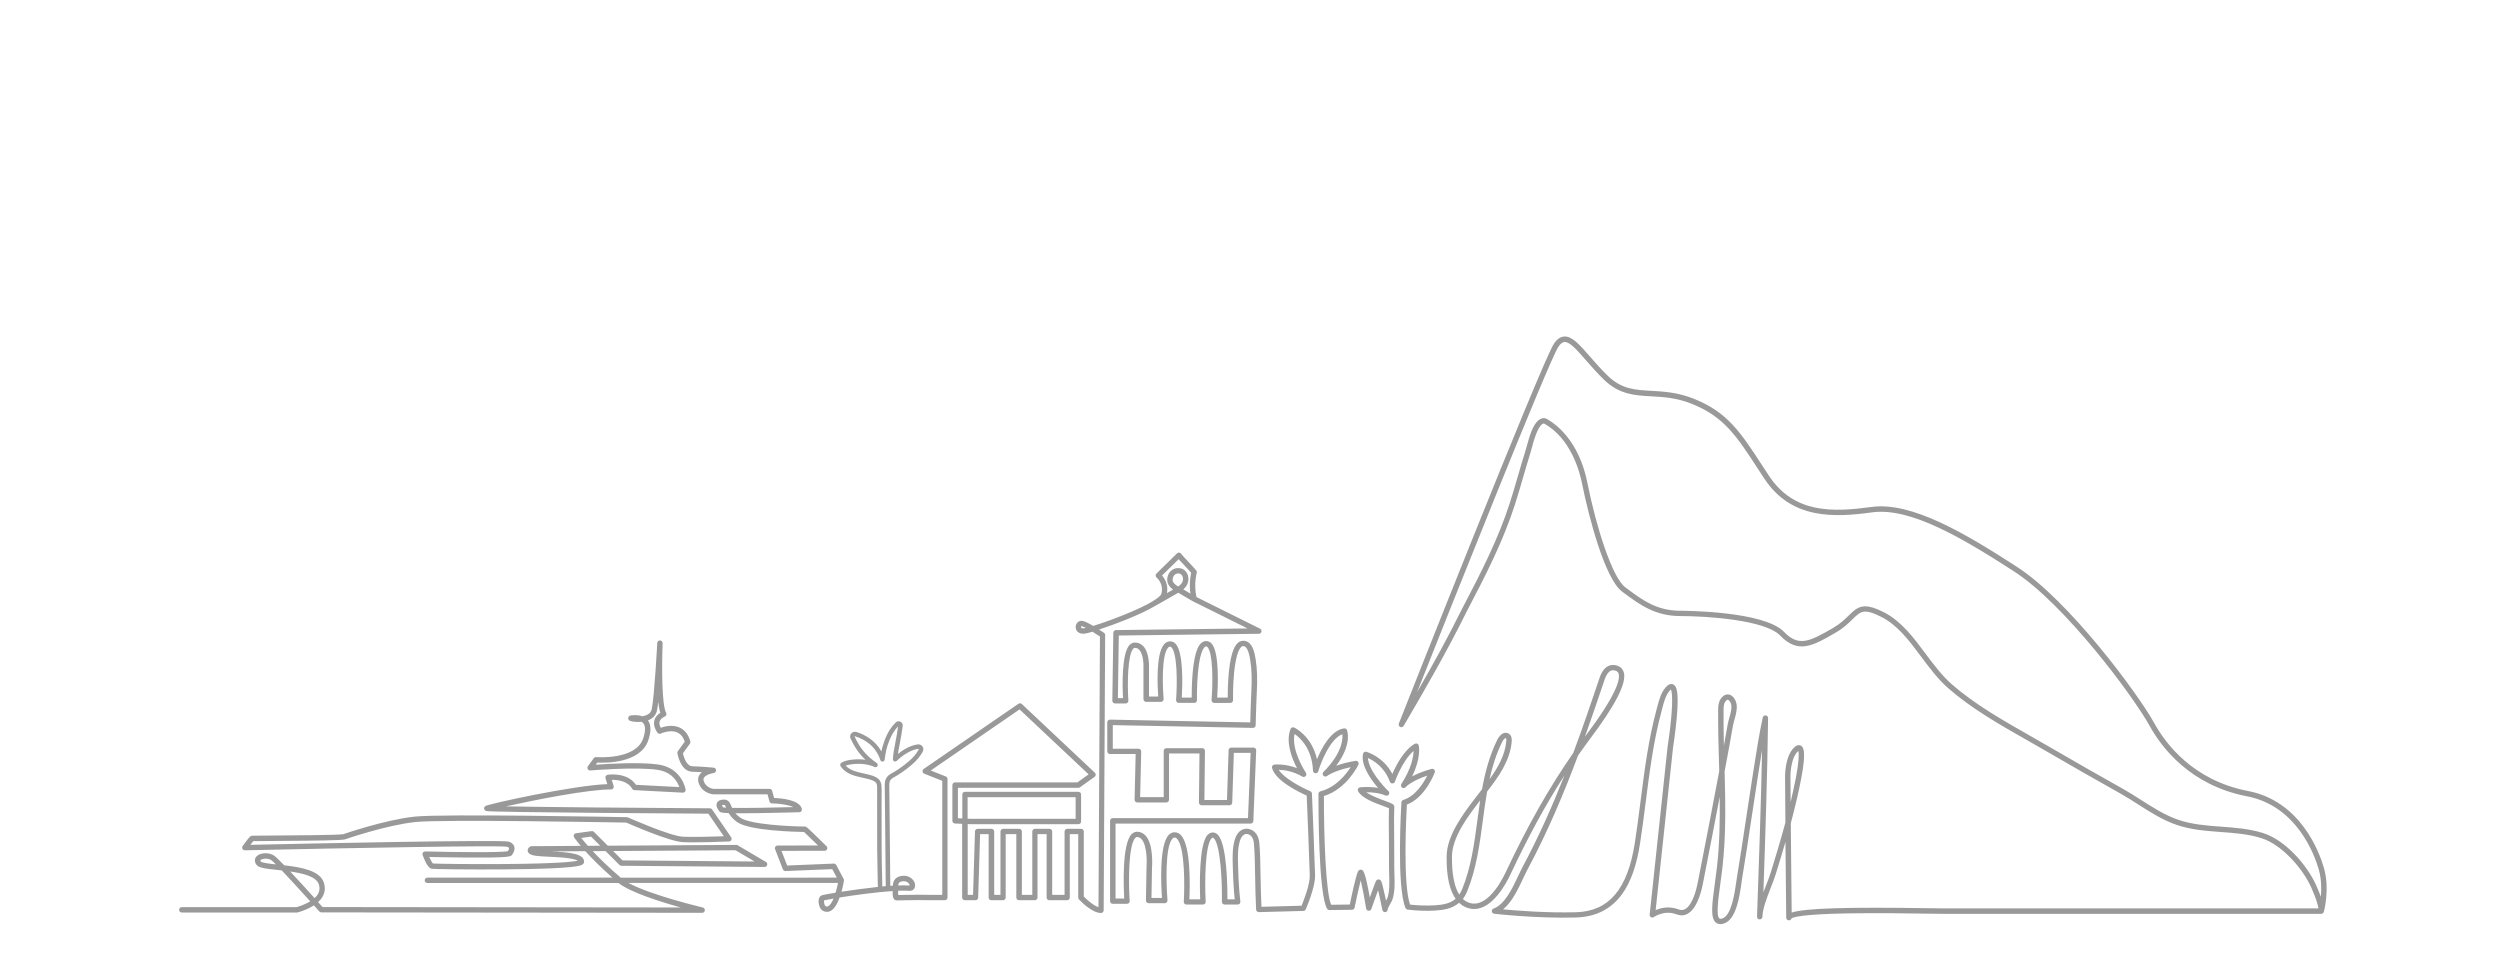 <?xml version="1.0" encoding="utf-8"?>
<!-- Generator: Adobe Illustrator 25.2.3, SVG Export Plug-In . SVG Version: 6.00 Build 0)  -->
<svg version="1.1" id="Layer_1" xmlns="http://www.w3.org/2000/svg" xmlns:xlink="http://www.w3.org/1999/xlink" x="0px" y="0px"
	 viewBox="0 0 1024 400" style="enable-background:new 0 0 1024 400;" xml:space="preserve">
<style type="text/css">
	.st0{opacity:0.4;}
	.st1{clip-path:url(#SVGID_2_);}
	.st2{clip-path:url(#SVGID_4_);}
</style>
<g class="st0">
	<g>
		<defs>
			<rect id="SVGID_1_" x="73.36" y="137.86" width="879.63" height="240.66"/>
		</defs>
		<clipPath id="SVGID_2_">
			<use xlink:href="#SVGID_1_"  style="overflow:visible;"/>
		</clipPath>
		<g class="st1">
			<defs>
				<rect id="SVGID_3_" x="73.36" y="137.86" width="879.63" height="240.66"/>
			</defs>
			<clipPath id="SVGID_4_">
				<use xlink:href="#SVGID_3_"  style="overflow:visible;"/>
			</clipPath>
			<path class="st2" d="M951.87,355.49c-1.82-6.34-9.46-27.33-31.08-31.5c-22.43-4.32-33.67-19.23-38.37-27.74
				c-6.91-12.5-35.17-50.42-56.22-64.03c-21.13-13.67-43.15-26.82-59.65-24.57c-15.59,2.13-31.68,2.89-42.05-12.87
				c-0.94-1.43-1.84-2.8-2.7-4.13c-8.92-13.69-14.3-21.95-28.27-27.42c-6.51-2.55-12.14-2.86-17.1-3.14
				c-6.81-0.38-12.18-0.68-17.81-6.1c-2.79-2.68-5.21-5.46-7.35-7.92c-4.27-4.9-7.36-8.44-10.59-8.23c-1.57,0.1-2.95,1.08-4.21,2.98
				c-4.99,7.53-61.12,149.5-63.5,155.54c-0.21,0.54,0.02,1.14,0.54,1.4c0.52,0.25,1.14,0.06,1.43-0.43
				c9.02-15.4,17.76-30.54,25.65-46.51c8.37-15.95,15.15-29.33,19.93-44.15c1.19-3.7,2.29-7.48,3.35-11.15
				c0.96-3.3,1.95-6.72,3-10.05c0.16-0.5,0.34-1.17,0.55-1.95c0.74-2.77,2.48-9.27,4.68-9.99c0.08-0.03,0.27-0.09,0.32-0.08
				c10.86,6.03,14.54,19.33,15.62,24.76c2.58,12.99,9.31,38.93,16.39,44.12c0.42,0.31,0.85,0.62,1.27,0.94
				c5.75,4.25,12.26,9.07,22.43,9.07c11.54,0,34.97,1.67,41.01,7.97c7.4,7.73,13.51,4.18,22.75-1.18c3.27-1.9,5.31-3.91,6.95-5.52
				c3.27-3.21,4.62-4.55,11.81-0.89c6.65,3.38,11.32,9.65,16.27,16.28c3.39,4.54,6.89,9.24,11.09,12.91
				c9.49,8.31,20.93,14.82,31.99,21.11c2.33,1.32,4.73,2.69,7.05,4.04c11.37,6.61,21.62,12.46,31.32,17.89
				c2.47,1.38,4.97,2.98,7.38,4.52c4.96,3.17,10.08,6.44,15.68,8.37c5.96,2.05,12.18,2.51,18.19,2.95
				c5.56,0.41,11.31,0.83,16.69,2.53c8.27,2.62,16.84,12.3,20.35,20.14c2.14,4.78,2.79,7.38,2.98,8.62H796.13
				c-1.03,0-2.99-0.03-5.71-0.07c-33.94-0.53-51.1-0.02-56.55,1.77c-0.06-6.2-0.23-22.93-0.36-36.6c1.78-6.64,3.18-12.62,4.26-18.25
				c2.38-12.32,0.56-13.19-0.22-13.56c-1.46-0.7-2.86,0.95-3.32,1.5c-2.26,2.67-3.07,7.73-3.07,11.26c0,2.53,0.06,10,0.14,18.78
				c-0.1,0.38-0.21,0.76-0.31,1.15c-1.84,6.76-3.91,13.57-5.7,19.35c-0.51,1.66-1.24,3.52-2.01,5.5c-0.33,0.86-0.67,1.72-1,2.59
				c0.82-23.48,1.62-47.6,1.93-71.37c0.01-0.57-0.41-1.05-0.98-1.11c-0.56-0.06-1.08,0.31-1.2,0.86
				c-1.46,6.68-2.53,13.52-3.56,20.13c-0.24,1.51-0.47,3.02-0.71,4.54c-0.88,5.55-1.73,11.2-2.55,16.66
				c-1.17,7.79-2.37,15.85-3.7,23.75c-0.1,0.6-0.2,1.33-0.32,2.18c-0.63,4.46-1.93,13.73-5.62,15.02c-0.43,0.15-1.01,0.28-1.31,0.04
				c-1.39-1.13-0.46-7.96,0.36-13.98c0.29-2.14,0.59-4.34,0.86-6.65c1.52-13.04,1.28-26.49,0.92-39.59
				c1.25-6.64,2.37-12.66,3.42-18.76c0.14-0.78,0.38-1.65,0.64-2.57c0.56-1.98,1.19-4.23,0.83-6.26c-0.28-1.63-1.37-3.55-3.09-3.91
				c-0.73-0.15-2.14-0.12-3.44,1.84c-0.97,1.46-0.99,3.26-1,4.57c-0.07,7.25,0.14,14.69,0.35,21.88c0.03,1.01,0.06,2.02,0.09,3.03
				c-0.03,0.13-0.05,0.26-0.07,0.4c-2.64,14.06-5.51,28.94-8.77,45.5c-0.41,2.06-1.97,8.92-5.12,10.66c-0.83,0.46-1.71,0.5-2.7,0.12
				c-3.89-1.49-7.33-0.59-9.38,0.3l7.1-66.45c0.07-0.46,0.96-6.16,1.5-11.95c1.04-11.3-0.07-13.43-1.43-14.05
				c-0.99-0.45-2.07,0.01-3.21,1.37c-1.83,2.18-2.62,5.21-3.32,7.88c-0.09,0.35-0.18,0.68-0.27,1.01c-3.35,12.37-5,25.28-6.59,37.78
				c-0.71,5.54-1.44,11.27-2.31,16.86c-2.96,19.02-10.62,28.06-24.12,28.42c-11.89,0.32-24.13-0.65-29.85-1.19
				c3.67-2.98,6.14-8.24,8.21-12.63c0.65-1.38,1.26-2.68,1.85-3.78c8.14-15.21,14.8-30.97,20.66-46.64
				c1.25-1.78,2.51-3.54,3.79-5.28c0.15-0.21,0.39-0.52,0.68-0.91c10.82-14.32,15.49-23.42,14.27-27.8
				c-0.35-1.24-1.16-2.16-2.36-2.64c-1.41-0.56-2.74-0.57-3.93-0.02c-1.56,0.72-2.81,2.4-3.64,4.87
				c-3.38,10.07-6.9,20.39-10.77,30.75c-9.84,14.12-18.73,29.83-27.68,48.89c-1.07,2.28-3.33,6.55-6.43,9.61
				c-3.16,3.11-6.27,3.99-9.24,2.61c-0.7-0.33-1.33-0.76-1.88-1.28c0.68-0.89,1.29-1.95,1.8-3.21c3.77-9.27,5.09-19.23,6.37-28.87
				c0.52-3.95,1.05-7.95,1.76-11.93c4.69-6.06,9.3-12.4,10.07-20.32c0.16-1.64-0.24-2.77-1.2-3.38c-0.58-0.37-1.24-0.46-1.91-0.27
				c-1.2,0.34-2.18,1.55-2.69,2.58c-3.27,6.56-5.09,13.49-6.35,20.47c-0.17,0.21-0.33,0.43-0.5,0.65c-0.47,0.6-0.93,1.2-1.39,1.8
				l-0.5,0.65c-5.12,6.66-12.12,15.78-12.12,24.6c0,3.3,0,11.91,3.7,17.16c-2.15,1.86-5.02,2.47-8.47,2.67
				c-3.32,0.19-6.75,0.09-10.2-0.29c-2.95-8.3-1.58-36.07-1.31-40.96c7.54-2.85,11.27-12.76,11.43-13.19
				c0.14-0.39,0.06-0.83-0.22-1.13c-0.28-0.3-0.71-0.43-1.11-0.31c-3.5,0.98-6.08,2.08-7.95,3.07c3.79-7.73,2.78-12.42,2.73-12.64
				c-0.08-0.34-0.31-0.62-0.63-0.76c-0.32-0.14-0.68-0.12-0.99,0.05c-4.43,2.49-7.67,8.81-9.2,12.35
				c-3.74-7.11-10.34-8.98-10.65-9.07c-0.29-0.08-0.61-0.03-0.87,0.12c-0.26,0.16-0.44,0.42-0.5,0.72
				c-0.95,4.69,3.2,10.51,6.17,13.95c-3.78-0.66-7.16-0.25-7.35-0.23c-0.37,0.05-0.69,0.27-0.85,0.6c-0.16,0.33-0.15,0.72,0.03,1.04
				c1.65,2.85,6.66,4.68,10.32,6.02c0.82,0.3,1.81,0.66,2.32,0.9c-0.12,3.19-0.08,6.42-0.05,9.56c0.02,1.47,0.03,2.95,0.03,4.41
				c0,4.3,0.01,7.58,0.03,10.65c0.01,0.95,0.04,1.91,0.07,2.84c0.11,3.11,0.22,6.32-0.7,9.25c-0.06,0.18-0.34,0.71-0.59,1.16
				c-0.15-0.69-0.3-1.44-0.47-2.19c-0.36-1.64-0.66-2.95-0.91-3.9c-0.44-1.73-0.66-2.43-1.46-2.6c-0.46-0.09-0.92,0.1-1.18,0.49
				c-0.27,0.4-1.4,3.47-2.63,6.9c-1.96-11.08-2.74-11.23-3.49-11.38c-0.5-0.1-1.01,0.14-1.29,0.6c-0.8,1.33-2.64,9.91-3.41,13.66
				l-7.65,0.09c-2.22-5.17-2.99-28.81-2.96-44.53c9.36-2.9,13.94-12.44,14.13-12.86c0.17-0.37,0.13-0.81-0.12-1.14
				c-0.25-0.33-0.66-0.49-1.06-0.42c-3.34,0.56-5.95,1.3-7.92,2.01c6.6-8.69,4.52-14.35,4.42-14.62c-0.19-0.48-0.68-0.76-1.18-0.69
				c-5.32,0.77-9.12,7.87-11.1,12.66c-2.12-9.5-8.99-12.84-9.33-13c-0.27-0.13-0.59-0.14-0.87-0.03c-0.28,0.11-0.51,0.33-0.62,0.62
				c-2.13,5.33,0.58,12.11,2.62,16.03c-4.92-1.89-9.05-1.46-9.26-1.44c-0.32,0.04-0.6,0.21-0.79,0.47c-0.18,0.26-0.24,0.59-0.16,0.9
				c1.36,5.3,11.32,10.05,14.2,11.32c0.18,4.41,1.17,28.5,1.26,32.76c0.08,3.72-2.51,10.29-3.37,12.35l-16.43,0.44l-0.23-6.4
				c-0.08-2.32-0.12-4.7-0.15-7c-0.06-4.14-0.12-8.42-0.47-12.62c-0.24-2.85-1.52-4.86-3.6-5.65c-1.2-0.46-2.39-0.42-3.45,0.1
				c-1.34,0.66-2.43,2.1-2.99,3.96c-1.06,3.51-0.95,7.28-0.86,10.61c0.1,3.65,0.22,7.22,0.51,10.76c0.08,0.96,0.18,2.06,0.3,3.19h-3
				c0.03-5.04-0.16-22.73-3.97-26.5c-0.77-0.76-1.56-0.91-2.09-0.89c-0.53,0.01-1.32,0.2-2.06,1c-3.64,3.94-3.22,21.34-3.02,26.39
				h-4.44c0.23-4.94,0.69-21.71-3.35-26.19c-0.73-0.81-1.58-1.24-2.53-1.28c-0.96-0.04-1.85,0.34-2.58,1.09
				c-3.97,4.13-3.11,20.83-2.76,25.81h-4.3l0.21-12.14c0.06-0.76,0.7-9.59-2.52-13.28c-0.93-1.06-2.08-1.63-3.43-1.7
				c-0.89-0.05-1.73,0.3-2.41,1.01c-3.94,4.01-3.29,21.3-3.01,26.36h-3.56v-30.7h55.34c0.59,0,1.08-0.47,1.1-1.06l1.17-28.92
				c0.01-0.3-0.1-0.59-0.31-0.81c-0.21-0.22-0.5-0.34-0.79-0.34h-9.1c-0.6,0-1.08,0.47-1.1,1.07l-0.66,20.39h-9.25l0.22-20.11
				c0-0.29-0.11-0.58-0.32-0.79c-0.21-0.21-0.49-0.33-0.78-0.33h-14.69c-0.61,0-1.1,0.49-1.1,1.1v18.96H467l0.44-18.7
				c0.01-0.3-0.11-0.58-0.31-0.8c-0.21-0.21-0.49-0.33-0.79-0.33h-10.54v-9.67l57.4,1.14c0.6,0.01,1.11-0.46,1.12-1.07
				c0.03-1.1,0.07-2.21,0.1-3.32c0.09-3.36,0.19-6.83,0.37-10.24c0.29-5.48,0.14-9.64-0.48-13.5c-0.37-2.31-1.25-7.73-5.22-7.56
				c-3.01,0.13-4.89,4.29-5.74,12.72c-0.43,4.27-0.48,8.57-0.48,10.55h-4.3c0.3-4.49,0.98-18.64-2.35-22.17
				c-0.62-0.66-1.39-1-2.22-0.98c-2.92,0.07-4.65,4.08-5.45,12.62c-0.4,4.26-0.44,8.55-0.43,10.53h-4.07
				c0.28-4.49,0.86-18.69-2.61-22.12c-0.67-0.67-1.5-0.98-2.38-0.9c-0.89,0.08-1.67,0.51-2.32,1.29
				c-3.29,3.92-2.64,17.03-2.34,21.31h-3.77v-11.7c0.02-0.53,0.23-6.24-2.35-8.95c-0.93-0.98-2.09-1.47-3.44-1.47
				c-0.81,0-1.57,0.35-2.19,1.01c-3.31,3.53-2.9,17.36-2.68,21.76h-2.08l0.37-25.65l57.38-0.71c0.51-0.01,0.95-0.36,1.06-0.86
				c0.11-0.5-0.13-1.01-0.58-1.23l-26.04-12.95c-1.18-5.27,0.09-9.83,0.11-9.88c0.1-0.35,0.02-0.73-0.21-1.01
				c-0.98-1.18-2.1-2.37-3.18-3.51c-1.06-1.12-2.15-2.28-3.08-3.41c-0.01-0.01-0.02-0.02-0.03-0.03c-0.01-0.01-0.02-0.02-0.03-0.04
				c-0.02-0.02-0.03-0.03-0.05-0.04c-0.03-0.03-0.06-0.05-0.09-0.07c-0.03-0.02-0.06-0.04-0.09-0.06c-0.03-0.02-0.06-0.04-0.1-0.05
				c-0.03-0.01-0.06-0.03-0.1-0.04c-0.03-0.01-0.07-0.02-0.1-0.03c-0.03-0.01-0.07-0.01-0.1-0.02c-0.04-0.01-0.07-0.01-0.11-0.01
				c-0.03,0-0.07,0-0.1,0c-0.04,0-0.07,0-0.11,0.01c-0.03,0-0.07,0.01-0.1,0.02c-0.03,0.01-0.07,0.02-0.1,0.03
				c-0.03,0.01-0.07,0.03-0.1,0.04c-0.03,0.02-0.06,0.03-0.09,0.05c-0.03,0.02-0.06,0.04-0.1,0.06c-0.02,0.01-0.04,0.02-0.05,0.04
				c-0.01,0.01-0.02,0.02-0.03,0.03c-0.01,0.01-0.02,0.02-0.04,0.03l-8.43,8.28c-0.23,0.22-0.35,0.53-0.33,0.84
				c0.02,0.32,0.17,0.61,0.42,0.81c0.03,0.02,3.11,2.53,1.91,6.68c-0.36,1.25-4.55,4.23-15.19,8.53c-4.72,1.91-9.46,3.56-12.7,4.56
				c-1.82-1.07-3.66-2.02-4.61-2.09c-0.88-0.07-1.69,0.35-2.17,1.12c-0.53,0.85-0.55,1.95-0.05,2.81c0.55,0.94,1.63,1.44,2.97,1.38
				c0.59-0.03,1.87-0.33,3.56-0.83c1,0.61,2.06,1.29,3.06,1.96l-0.6,110.86c-2.13-0.7-4.77-3.08-6.02-4.37v-26.62
				c0-0.61-0.49-1.1-1.1-1.1h-5.67c-0.61,0-1.1,0.49-1.1,1.1v25.96h-5.08v-25.96c0-0.61-0.49-1.1-1.1-1.1h-5.94
				c-0.61,0-1.1,0.49-1.1,1.1v25.96h-4.27v-25.96c0-0.61-0.49-1.1-1.1-1.1h-6.56c-0.61,0-1.1,0.49-1.1,1.1v25.96h-2.57v-25.96
				c0-0.61-0.49-1.1-1.1-1.1h-5.67c-0.6,0-1.08,0.47-1.1,1.07l-0.79,25.99h-2.19v-29.01l1.6,0.06c0.01,0,0.03,0,0.04,0h43.7
				c0.61,0,1.1-0.49,1.1-1.1v-11.07c0-0.61-0.49-1.1-1.1-1.1h-46.45c-0.61,0-1.1,0.49-1.1,1.1v9.81l-1.8-0.07v-12.48h49.35
				c0.23,0,0.45-0.07,0.64-0.21l5.99-4.27c0.27-0.19,0.44-0.49,0.46-0.82c0.02-0.33-0.1-0.65-0.34-0.88l-29.92-28.14
				c-0.38-0.36-0.95-0.4-1.38-0.11l-38.82,26.71c-0.34,0.23-0.52,0.63-0.47,1.03c0.05,0.4,0.31,0.75,0.69,0.9l7.39,2.93v46.71
				l-4.41,0c-3.32-0.1-6.69-0.05-9.95,0c-0.54,0.01-1.09,0.02-1.63,0.03c-0.68,0.02-1.37,0.03-2.05,0.04
				c-0.07-0.49-0.05-1.13-0.02-1.75c1.74-0.07,3.26-0.07,4.45,0.02c1.53,0.12,2.09-0.75,2.26-1.13c0.3-0.66,0.29-1.45,0-2.23
				c-0.39-1.03-1.24-1.89-2.31-2.37c-0.92-0.41-1.99-0.53-3.09-0.36c-1.19,0.19-2.13,0.7-2.72,1.48c-0.58,0.77-0.74,1.7-0.77,2.5
				c-0.34,0.02-0.7,0.05-1.05,0.07c-0.07-5.87-0.12-11.56-0.16-17.07c-0.06-7.17-0.12-14.58-0.23-22.28c0-0.24-0.01-0.47-0.01-0.69
				c-0.05-2.31-0.02-3.29,1.47-4.18c2.44-1.29,5.12-3.15,7.75-5.39c2-1.7,3.51-3.52,4.49-5.4c0.35-0.67,0.29-1.47-0.14-2.08
				c-0.43-0.62-1.17-0.94-1.91-0.84c-3.23,0.42-6.23,2.38-8.13,3.91c0.19-1.39,0.49-2.92,0.77-4.33c0.22-1.12,0.43-2.18,0.57-3.09
				l0.62-4c0.11-0.73-0.24-1.43-0.9-1.77c-0.65-0.34-1.42-0.23-1.95,0.28c-1.84,1.77-3.32,4.08-4.39,6.87
				c-0.77,2.01-1.17,3.38-1.48,5.01c-2.58-4.64-6.85-6.88-10.24-7.96c-0.75-0.24-1.58-0.01-2.1,0.58c-0.52,0.6-0.63,1.41-0.3,2.12
				c1.73,3.66,3.58,6.33,6.1,8.67c-4.39-0.59-8.9,0.28-10.07,1.42c-0.31,0.3-0.36,0.77-0.14,1.14c2,3.26,5.88,4.11,9.31,4.86
				c1.41,0.31,2.74,0.6,3.76,1.03c1.86,0.78,1.93,1.59,1.93,3.49c0,1.88-0.01,3.77-0.01,5.65c-0.01,6.21-0.02,12.64,0.02,18.96
				c0.03,3.9,0.1,7.01,0.17,10.3c0.04,1.65,0.08,3.36,0.11,5.24c-5.11,0.54-10.57,1.29-14.89,1.96c0.61-2.2,0.92-4.1,0.99-4.55
				c0.01-0.04,0.01-0.08,0.01-0.12c0-0.01,0-0.02,0-0.03c0-0.08-0.01-0.16-0.02-0.24c0-0.02-0.01-0.03-0.01-0.05
				c-0.02-0.07-0.04-0.14-0.07-0.2c-0.13-0.27-0.67-1.28-1.54-2.9c-0.01-0.01-0.01-0.03-0.02-0.04l-1.49-2.81
				c-0.03-0.05-0.06-0.1-0.09-0.14c-0.01-0.01-0.02-0.02-0.03-0.03c-0.03-0.04-0.07-0.08-0.1-0.11c-0.01-0.01-0.03-0.03-0.04-0.04
				c-0.04-0.04-0.09-0.07-0.14-0.1c-0.01,0-0.01-0.01-0.02-0.01c-0.06-0.03-0.12-0.06-0.18-0.08c-0.01,0-0.02-0.01-0.03-0.01
				c-0.05-0.02-0.11-0.03-0.16-0.04c-0.01,0-0.02,0-0.04-0.01c-0.06-0.01-0.12-0.01-0.19-0.01c-0.01,0-0.01,0-0.02,0l-19.07,0.79
				l-2.33-6.01l17.67-0.02c0.45,0,0.85-0.27,1.02-0.69c0.17-0.41,0.07-0.89-0.25-1.2c-8.22-8.05-8.22-8.05-8.8-8.05
				c-5.6-0.03-22.5-0.77-26.54-3.65c-0.85-0.61-1.49-1.22-1.99-1.8c2.43,0.03,5.8,0.01,10.49-0.06c7.8-0.12,15.62-0.35,15.7-0.35
				c0.33-0.01,0.64-0.17,0.84-0.43c0.2-0.26,0.27-0.6,0.2-0.93c-0.89-3.75-8.42-4.37-11.35-4.47l-0.81-2.93
				c-0.13-0.48-0.57-0.81-1.06-0.81h-22.97c-0.39-0.05-3.2-0.5-4.02-3.29c-0.15-0.51-0.11-0.93,0.14-1.31
				c0.76-1.19,3.19-1.78,3.98-1.9c0.55-0.08,0.96-0.56,0.95-1.11c-0.01-0.56-0.44-1.02-0.99-1.07c-0.05,0-4.71-0.47-8.7-0.57
				c-2.49-0.06-3.58-3.99-3.88-5.31l2.86-3.95c0.2-0.27,0.26-0.62,0.17-0.95c-0.8-2.79-2.28-4.7-4.42-5.66
				c-2.89-1.3-6.14-0.46-7.7,0.1c-0.53-0.99-0.68-1.86-0.45-2.59c0.43-1.36,2.06-1.99,2.07-2c0.31-0.11,0.55-0.36,0.66-0.67
				c0.11-0.31,0.08-0.65-0.09-0.93c-1.74-2.92-1.8-18.61-1.42-28.45c0.02-0.61-0.45-1.12-1.05-1.14c-0.61-0.04-1.12,0.44-1.15,1.04
				c-0.01,0.21-1.13,21.49-2.25,27.06c-0.2,1.01-0.76,1.76-1.71,2.28c-0.65,0.36-1.41,0.57-2.16,0.69
				c-1.74-0.64-3.65-0.46-4.45-0.38l-0.18,0.02c-0.78,0.07-1.15,0.64-1.15,1.14c-0.01,1.11,1.21,1.33,2.57,1.47
				c0.95,0.1,1.93,0.11,2.88,0.02c0.3,0.16,0.57,0.38,0.79,0.65c0.9,1.12,0.86,3.24-0.1,6.13c-2.98,8.96-19.1,7.69-19.26,7.67
				c-0.39-0.04-0.76,0.14-0.99,0.45l-2.38,3.28c-0.25,0.35-0.28,0.81-0.07,1.19c0.21,0.37,0.62,0.59,1.05,0.56
				c0.18-0.02,18.56-1.56,27.45-0.27c6.05,0.88,8.25,4.92,9,7.07l-17.76-0.92c-3.58-5.3-11.26-4.17-11.59-4.11
				c-0.32,0.05-0.59,0.23-0.76,0.51c-0.17,0.27-0.21,0.6-0.12,0.91l0.74,2.41c-13.61,0.45-48.69,8.07-49.99,9
				c-0.39,0.28-0.56,0.78-0.41,1.24c0.25,0.78,0.89,0.81,2.05,0.87c0.67,0.03,1.66,0.07,2.95,0.11c2.38,0.07,5.88,0.13,10.38,0.2
				c7.59,0.11,18.15,0.23,31.39,0.35c20.55,0.18,41.33,0.31,45.02,0.33l6.33,9.25c-3.92,0.13-12.6,0.39-16.73,0.19
				c-5.25-0.25-22.4-7.84-22.57-7.92c-0.13-0.06-0.28-0.09-0.43-0.09c-3.07-0.06-75.4-1.43-86.78-0.24
				c-12.3,1.29-29.17,7.14-29.3,7.19c-1.56,0.4-20.07,0.51-28.97,0.57c-8.48,0.05-8.5,0.06-8.78,0.15
				c-0.33,0.11-0.74,0.25-3.52,4.15c-0.24,0.34-0.27,0.79-0.08,1.16c0.2,0.37,0.58,0.58,1,0.59c41.57-0.93,104.47-2.09,107.38-1.45
				c0.21,0.06,0.69,0.24,0.78,0.51c0.09,0.31-0.17,0.89-0.43,1.28c-2.62,0.66-21.99,0.42-33.88,0.12c-0.36,0.01-0.71,0.16-0.92,0.46
				c-0.21,0.3-0.27,0.68-0.14,1.02c1.25,3.42,2.46,5.3,3.59,5.59c0.83,0.21,16.49,0.39,30.01,0.28c29.63-0.24,31.33-1.56,31.97-2.06
				c0.49-0.38,0.56-0.85,0.56-1.09c0-3.32-6.04-3.85-13.41-4.21l13.94-0.09c2.5,2.77,6.11,6.45,11.09,10.83l-75.8,0
				c-0.61,0-1.1,0.49-1.1,1.1c0,0.61,0.49,1.1,1.1,1.1l78.27,0c4.93,3.86,17.17,7.71,25.55,10.02l-146.77-0.17
				c-0.4-0.45-1.02-1.15-1.81-2.02c0.74-0.67,1.39-1.44,1.86-2.3c0.98-1.75,1.15-3.66,0.5-5.66c-1.61-4.99-9.25-6.32-16.23-7.12
				c-1.98-2.05-3.53-3.56-4.19-4c-2.09-1.37-5.6-1.23-7.1,0.28c-0.91,0.92-0.98,2.19-0.18,3.39c0.9,1.35,3.47,1.68,8.76,2.24
				c0.55,0.06,1.11,0.12,1.69,0.18c3.23,3.39,7.67,8.24,11.66,12.66c-2.34,1.46-5.01,2.22-5.6,2.38H74.46c-0.61,0-1.1,0.49-1.1,1.1
				c0,0.61,0.49,1.1,1.1,1.1h47.17c0.09,0,0.18-0.01,0.26-0.03c0.21-0.05,3.67-0.92,6.68-2.9c0.78,0.87,1.53,1.71,2.24,2.51
				c0.21,0.23,0.51,0.37,0.82,0.37l155.99,0.18h0c0.56,0,1.03-0.42,1.09-0.98c0.06-0.56-0.3-1.07-0.84-1.2
				c-0.24-0.06-21.05-4.96-30.47-10.06l85.85,0c-0.24,1.25-0.58,2.65-1,4c-2.7,0.44-4.69,0.81-5.43,1c-0.38,0.1-1.3,0.49-1.49,1.98
				c-0.17,1.32,0.33,3.64,1.67,4.39c1.05,0.58,2.14,0.63,3.14,0.14c1.66-0.81,2.9-3.13,3.77-5.55c6.07-0.97,14.99-2.19,21.73-2.64
				c-0.03,0.81-0.05,1.69,0.16,2.46c0.28,1.04,0.78,1.42,1.77,1.38c0.07,0,0.15-0.01,0.24-0.01c0.72-0.01,1.44-0.02,2.16-0.04
				c0.54-0.01,1.08-0.02,1.62-0.03c3.23-0.05,6.57-0.11,9.88,0h5.54c0.61,0,1.1-0.49,1.1-1.1v-48.56c0-0.45-0.28-0.86-0.7-1.03
				l-6.17-2.44l36.38-25.03l28.29,26.61l-4.61,3.29h-50.1c-0.61,0-1.1,0.49-1.1,1.1v14.64c0,0.59,0.47,1.08,1.06,1.1l2.94,0.12v30.2
				c0,0.61,0.49,1.1,1.1,1.1h4.36c0.6,0,1.08-0.47,1.1-1.07l0.79-25.99h3.5v25.96c0,0.61,0.49,1.1,1.1,1.1h4.78
				c0.61,0,1.1-0.49,1.1-1.1v-25.96h4.35v25.96c0,0.61,0.49,1.1,1.1,1.1h6.48c0.61,0,1.1-0.49,1.1-1.1v-25.96h3.73v25.96
				c0,0.61,0.49,1.1,1.1,1.1h7.29c0.61,0,1.1-0.49,1.1-1.1v-25.96h3.46v25.96c0,0.28,0.1,0.54,0.29,0.75
				c0.53,0.57,5.26,5.58,9.03,5.58c0.61,0,1.1-0.49,1.1-1.1l0.61-112.75c0-0.37-0.18-0.71-0.48-0.92c-0.44-0.3-1.16-0.78-2.01-1.33
				c3.3-1.08,7.36-2.55,11.06-4.05c5.53-2.24,9.19-4.03,11.6-5.46c1.32-0.74,2.98-1.68,3.23-1.82l5.74-3.28
				c0.27-0.15,0.54-0.31,0.81-0.47c1.1,0.62,1.98,1.16,2.84,1.68c1.67,1.02,3.25,1.98,5.9,3.19l19.63,9.76l-53.89,0.67
				c-0.6,0.01-1.08,0.49-1.09,1.09l-0.41,27.84c0,0.3,0.11,0.58,0.32,0.79c0.21,0.21,0.49,0.33,0.79,0.33h4.36
				c0.3,0,0.6-0.13,0.8-0.35c0.21-0.22,0.32-0.52,0.3-0.83c-0.45-6.92-0.3-18.81,2.02-21.28c0.26-0.28,0.45-0.31,0.58-0.31
				c0.74,0,1.34,0.26,1.84,0.78c1.66,1.74,1.82,5.9,1.75,7.35c0,0.02,0,0.04,0,0.06v12.83c0,0.61,0.49,1.1,1.1,1.1h6.06
				c0.31,0,0.6-0.13,0.81-0.36c0.21-0.23,0.31-0.53,0.29-0.84c-0.42-4.74-0.92-17.73,1.74-20.9c0.35-0.42,0.64-0.49,0.82-0.51
				c0.16-0.02,0.37,0.01,0.64,0.27c2.39,2.37,2.43,14.49,1.89,21.58c-0.02,0.31,0.08,0.61,0.29,0.83c0.21,0.23,0.5,0.35,0.81,0.35
				h6.36c0.3,0,0.58-0.12,0.79-0.33c0.21-0.21,0.32-0.5,0.31-0.79c0-0.06-0.11-5.78,0.42-11.42c0.96-10.26,3.07-10.6,3.31-10.61
				c0.13-0.01,0.32,0.03,0.57,0.29c2.31,2.45,2.25,14.59,1.67,21.67c-0.02,0.31,0.08,0.61,0.29,0.84c0.21,0.23,0.5,0.36,0.81,0.36
				h6.6c0.3,0,0.58-0.12,0.79-0.33c0.21-0.21,0.32-0.5,0.31-0.79c0-0.06-0.11-5.77,0.46-11.43c0.79-7.82,2.4-10.67,3.64-10.72
				c2.02-0.1,2.69,4.13,2.95,5.71c0.6,3.7,0.73,7.71,0.45,13.03c-0.18,3.43-0.28,6.92-0.38,10.29c-0.02,0.74-0.04,1.48-0.06,2.22
				l-57.44-1.14c-0.3,0-0.58,0.11-0.79,0.31c-0.21,0.21-0.33,0.49-0.33,0.79v11.89c0,0.61,0.49,1.1,1.1,1.1h10.52l-0.44,18.7
				c-0.01,0.3,0.11,0.58,0.31,0.8c0.21,0.21,0.49,0.33,0.79,0.33h11.9c0.61,0,1.1-0.49,1.1-1.1v-18.96h12.48l-0.22,20.11
				c0,0.29,0.11,0.58,0.32,0.79c0.21,0.21,0.49,0.33,0.78,0.33h11.43c0.59,0,1.08-0.47,1.1-1.07l0.66-20.39h6.88l-1.08,26.72h-55.39
				c-0.61,0-1.1,0.49-1.1,1.1v32.9c0,0.61,0.49,1.1,1.1,1.1h5.83c0.31,0,0.6-0.13,0.81-0.35s0.32-0.52,0.29-0.83
				c-0.57-8.5-0.45-23.03,2.31-25.84c0.32-0.32,0.56-0.36,0.73-0.35c0.73,0.04,1.35,0.35,1.87,0.95c2.23,2.54,2.18,9.29,1.98,11.68
				c0,0.02,0,0.05,0,0.07l-0.23,13.29c-0.01,0.3,0.11,0.58,0.32,0.79c0.21,0.21,0.49,0.33,0.79,0.33h6.62c0.31,0,0.6-0.13,0.81-0.36
				c0.21-0.23,0.31-0.53,0.29-0.84c-0.5-5.92-1.1-22,2.06-25.29c0.37-0.39,0.67-0.43,0.89-0.42c0.22,0.01,0.56,0.08,0.99,0.55
				c3.28,3.63,3.08,19.82,2.73,25.75c-0.02,0.3,0.09,0.6,0.3,0.82c0.21,0.22,0.5,0.35,0.8,0.35h6.76c0.3,0,0.59-0.12,0.8-0.34
				c0.21-0.22,0.32-0.51,0.3-0.82c-0.44-8.56-0.18-23.17,2.38-25.94c0.27-0.29,0.44-0.29,0.5-0.3c0.06,0,0.22-0.01,0.48,0.26
				c2.66,2.63,3.44,17.35,3.3,26.02c0,0.3,0.11,0.58,0.32,0.79c0.21,0.21,0.49,0.33,0.79,0.33h5.35c0.32,0,0.61-0.13,0.82-0.37
				c0.21-0.24,0.31-0.55,0.27-0.86c-0.18-1.53-0.32-3.05-0.43-4.34c-0.29-3.48-0.41-7.02-0.51-10.64c-0.09-3.32-0.19-6.74,0.77-9.91
				c0.38-1.25,1.07-2.23,1.86-2.61c0.51-0.25,1.07-0.26,1.7-0.02c1.68,0.64,2.09,2.64,2.18,3.77c0.34,4.12,0.4,8.37,0.46,12.47
				c0.03,2.31,0.06,4.7,0.15,7.05l0.27,7.49c0.02,0.61,0.53,1.07,1.13,1.07l18.23-0.49c0.43-0.01,0.81-0.27,0.98-0.66
				c0.16-0.37,3.93-9,3.82-13.92c-0.1-4.69-1.28-33.21-1.29-33.49c-0.02-0.43-0.28-0.8-0.67-0.97c-3.05-1.28-10.61-5.09-12.95-8.78
				c2.06,0.06,5.87,0.53,9.67,2.79c0.44,0.26,1.01,0.18,1.37-0.19c0.35-0.37,0.4-0.95,0.11-1.37c-0.07-0.1-6.13-9.21-4.64-15.9
				c2.25,1.55,7.17,5.96,7.54,15.05c0.02,0.54,0.43,0.98,0.97,1.05c0.54,0.07,1.04-0.27,1.19-0.78c1.11-3.78,4.92-13.38,9.86-15.2
				c0.23,2.15-0.12,7.77-7.73,15.45c-0.41,0.41-0.43,1.07-0.04,1.5c0.38,0.44,1.04,0.49,1.5,0.14c0.03-0.02,2.83-2.14,9.69-3.62
				c-1.87,2.94-6.01,8.25-12.37,9.9c-0.48,0.13-0.82,0.56-0.83,1.06c-0.01,4.22-0.04,41.37,3.57,47.07c0.2,0.32,0.55,0.51,0.93,0.51
				c0,0,0.01,0,0.01,0l9.22-0.11c0.52-0.01,0.96-0.37,1.07-0.88c0.84-4.08,1.82-8.48,2.52-11.22c0.66,2.78,1.53,7.35,2.22,11.57
				c0.08,0.5,0.49,0.88,0.99,0.92c0.5,0.04,0.97-0.26,1.14-0.73c0.96-2.72,2.01-5.65,2.77-7.72c0.58,2.48,1.32,6.03,1.74,8.12
				c0,0.01,0,0.02,0,0.02c0.12,0.59,0.69,0.98,1.28,0.87c0.56-0.11,0.95-0.62,0.9-1.18c0.08-0.41,0.74-1.62,1.1-2.27
				c0.46-0.84,0.75-1.37,0.87-1.77c1.03-3.28,0.91-6.69,0.8-9.98c-0.03-0.92-0.06-1.86-0.07-2.78c-0.02-3.07-0.03-6.35-0.03-10.64
				c0-1.48-0.02-2.96-0.03-4.44c-0.04-3.28-0.08-6.68,0.07-9.99c0.05-1.11-0.92-1.46-3.79-2.51c-2.23-0.82-5.6-2.05-7.66-3.53
				c2.08-0.01,5.19,0.2,7.86,1.33c0.49,0.21,1.06,0.03,1.35-0.41c0.29-0.45,0.22-1.04-0.16-1.4c-2.41-2.28-8.15-8.76-8.39-13.54
				c2.22,0.97,6.75,3.62,8.97,9.68c0.16,0.43,0.57,0.72,1.04,0.72h0.01c0.47,0,0.88-0.3,1.03-0.74c0.03-0.1,3.06-8.66,7.65-12.56
				c-0.08,2.41-0.88,7.14-5.01,13.52c-0.32,0.49-0.19,1.13,0.27,1.48c0.47,0.35,1.13,0.27,1.5-0.18c0.02-0.03,2.16-2.49,8.81-4.71
				c-1.52,3.05-4.83,8.43-9.78,9.95c-0.44,0.13-0.75,0.53-0.78,0.99c-0.09,1.41-2.07,34.63,1.68,43.28
				c0.16,0.36,0.49,0.61,0.88,0.66c3.81,0.47,7.59,0.6,11.25,0.38c3.53-0.2,7.06-0.81,9.79-3.18c0.72,0.67,1.53,1.24,2.46,1.68
				c1.29,0.6,2.54,0.87,3.74,0.87c7.55,0,13.14-10.5,14.85-14.15c7.24-15.41,14.43-28.62,22.12-40.56
				c-4.97,12.59-10.55,25.16-17.08,37.36c-0.61,1.15-1.24,2.48-1.9,3.88c-2.43,5.16-5.45,11.59-10.05,13.29
				c-0.48,0.18-0.77,0.66-0.71,1.16c0.06,0.51,0.46,0.9,0.97,0.96c0.17,0.02,17.16,1.99,33.49,1.54c8.17-0.22,14.57-3.51,19.02-9.76
				c3.47-4.87,5.83-11.59,7.22-20.52c0.87-5.61,1.61-11.36,2.32-16.92c1.58-12.42,3.22-25.26,6.53-37.48
				c0.09-0.33,0.18-0.68,0.27-1.03c0.64-2.45,1.37-5.22,2.88-7.02c0.3-0.36,0.51-0.55,0.65-0.64c0.29,0.6,0.94,3.02,0.06,12.24
				c-0.55,5.74-1.43,11.25-1.43,11.31c0,0.02-0.01,0.04-0.01,0.06l-7.32,68.56c-0.05,0.43,0.17,0.85,0.54,1.07
				c0.37,0.22,0.85,0.2,1.2-0.06c0.17-0.12,4.29-3.01,9.26-1.1c1.61,0.61,3.14,0.53,4.56-0.26c3.73-2.07,5.49-8.51,6.21-12.17
				c2.51-12.76,4.79-24.52,6.91-35.69c0.13,9.67-0.03,19.4-1.14,28.89c-0.27,2.29-0.56,4.49-0.85,6.61
				c-1.15,8.48-1.91,14.08,0.43,15.99c0.52,0.42,1.13,0.63,1.84,0.63c0.49,0,1.02-0.1,1.59-0.3c4.96-1.74,6.29-11.16,7.08-16.8
				c0.12-0.83,0.22-1.55,0.31-2.12c1.33-7.92,2.54-15.98,3.71-23.79c0.82-5.46,1.66-11.1,2.54-16.64c0.24-1.51,0.48-3.03,0.71-4.54
				c0.37-2.37,0.74-4.77,1.14-7.17c-0.43,21.64-1.19,43.43-1.94,64.62l-0.13,3.67c-0.02,0.61,0.45,1.12,1.06,1.14
				c0.61,0.02,1.12-0.46,1.14-1.06c0.12-3.41,1.79-7.69,3.4-11.83c0.78-2.01,1.52-3.91,2.06-5.64c1.24-4.02,2.63-8.55,3.98-13.21
				c0.13,13.81,0.28,28.19,0.31,30.96l0,0.07v0.01l0,0c0.01,0.6,0.5,1.09,1.1,1.09c0,0,0.01,0,0.01,0c0.51,0,0.93-0.35,1.06-0.82
				c0.66-0.47,4.22-1.71,23.21-2.04c11.98-0.21,25.34,0,33.32,0.12c2.73,0.04,4.7,0.07,5.75,0.07h154.68c0.5,0,0.93-0.33,1.06-0.82
				C951.98,373.1,954.35,364.11,951.87,355.49 M705.97,290.88c0.01-1.34,0.07-2.53,0.63-3.37c0.19-0.28,0.65-0.91,1.07-0.91
				c0.03,0,0.05,0,0.08,0.01c0.49,0.1,1.18,1.04,1.37,2.13c0.27,1.54-0.27,3.44-0.79,5.29c-0.27,0.98-0.53,1.9-0.69,2.79
				c-0.49,2.86-1,5.71-1.53,8.62C706,300.58,705.92,295.68,705.97,290.88 M657.27,278.31c0.62-1.85,1.5-3.11,2.48-3.57
				c0.3-0.14,0.61-0.21,0.95-0.21c0.38,0,0.79,0.09,1.24,0.27c0.57,0.23,0.89,0.59,1.06,1.18c0.69,2.49-1.15,8.98-13.81,25.77
				C652.02,293.85,654.68,286.01,657.27,278.31 M615.36,303.76c0.39-0.78,0.97-1.35,1.31-1.44c0.03-0.01,0.05-0.01,0.06-0.01
				c0.03,0,0.05,0.01,0.07,0.03c0.11,0.07,0.27,0.42,0.18,1.3c-0.56,5.8-3.46,10.82-6.88,15.55
				C611.28,313.89,612.9,308.7,615.36,303.76 M443.81,257.38c-0.49,0.02-0.84-0.08-0.96-0.29c-0.1-0.17-0.06-0.4,0.02-0.53
				c0.05-0.08,0.09-0.09,0.12-0.09c0.01,0,0.01,0,0.02,0c0.3,0.02,0.94,0.3,1.77,0.74C444.33,257.31,444,257.37,443.81,257.38
				 M396.34,326.53h44.24v8.86h-42.58l-1.67-0.07V326.53z M368.22,361.63c0.32-0.42,0.95-0.58,1.3-0.63
				c0.68-0.11,1.32-0.04,1.86,0.2c0.53,0.24,0.96,0.66,1.14,1.14c0.05,0.13,0.08,0.27,0.08,0.37c-0.03,0-0.07,0-0.11,0
				c-0.65-0.05-1.39-0.07-2.22-0.07c-0.73,0-1.53,0.02-2.37,0.05C367.94,362.25,368.03,361.88,368.22,361.63 M106.83,352.9
				c-0.28-0.43-0.18-0.53-0.09-0.62c0.34-0.35,1.17-0.57,2.08-0.57c0.78,0,1.62,0.17,2.25,0.58c0.34,0.22,1.02,0.85,1.95,1.78
				C110.39,353.78,107.32,353.41,106.83,352.9 M128.86,367.88c-2.78-3.09-6.65-7.36-9.99-10.91c5.36,0.76,10.7,2.08,11.73,5.27
				c0.46,1.41,0.35,2.69-0.32,3.9C129.92,366.78,129.43,367.36,128.86,367.88 M339.2,371.21c-0.25,0.12-0.58,0.21-1.1-0.08
				c-0.4-0.28-0.73-1.8-0.54-2.35c0.68-0.16,2.05-0.42,3.86-0.73C340.77,369.59,340.01,370.81,339.2,371.21 M238.08,343.22
				l4.01-0.55l3.75,3.74l-5.06,0.03C239.59,345.09,238.7,344,238.08,343.22 M254.24,359.48c-4.99-4.27-8.75-7.96-11.46-10.85
				l5.26-0.03l5.71,5.7c0.2,0.2,0.48,0.32,0.77,0.32l58.65,0.49c0,0,0.01,0,0.01,0c0.5,0,0.93-0.33,1.06-0.81
				c0.13-0.48-0.07-0.99-0.5-1.24l-11.58-6.84c-0.17-0.1-0.37-0.17-0.57-0.15l-52.64,0.33l-5.68-5.67
				c-0.24-0.24-0.59-0.36-0.93-0.31l-6.4,0.88c-0.38,0.05-0.7,0.29-0.86,0.64c-0.16,0.35-0.12,0.75,0.09,1.07
				c0.08,0.12,0.91,1.34,2.7,3.46l-20.18,0.13c-0.2,0-0.4,0.06-0.57,0.17c-0.58,0.36-1.17,1.09-0.94,1.97
				c0.33,1.28,2.03,1.86,6.05,2.05c0.55,0.03,1.11,0.05,1.67,0.08c3.39,0.16,6.9,0.32,9.54,0.75c1.84,0.3,2.75,0.66,3.2,0.93
				c-1.93,0.44-8.38,1.19-29.82,1.36c-14.11,0.11-27.75-0.09-29.49-0.22c-0.34-0.31-0.94-1.39-1.5-2.68c2.9,0.07,9.16,0.2,15.4,0.25
				c17.2,0.13,18.07-0.39,18.51-1.12c0.3-0.39,1.35-1.89,0.9-3.4c-0.19-0.65-0.74-1.52-2.23-1.99c-2.93-0.92-84.18,0.82-105.85,1.3
				c0.5-0.66,0.94-1.22,1.2-1.51c1.03-0.03,4.3-0.05,8-0.07c18.73-0.11,28.46-0.25,29.67-0.69c0.16-0.06,16.76-5.82,28.81-7.08
				c10.95-1.15,81.76,0.16,86.29,0.24c2.08,0.92,17.77,7.75,23.16,8.01c5.5,0.27,18.37-0.24,18.92-0.27
				c0.4-0.02,0.76-0.25,0.94-0.61c0.18-0.36,0.15-0.79-0.08-1.12l-7.78-11.38c-0.2-0.3-0.54-0.48-0.9-0.48
				c-27.96-0.16-67.21-0.48-83.55-0.8c11.68-2.6,34.01-7.01,43.04-6.92c0.36,0.01,0.69-0.16,0.9-0.44c0.21-0.28,0.27-0.65,0.17-0.98
				l-0.77-2.5c2.15-0.06,6.43,0.28,8.38,3.65c0.19,0.32,0.52,0.53,0.9,0.55l19.83,1.03c0.33,0.02,0.65-0.11,0.87-0.36
				c0.22-0.24,0.32-0.58,0.28-0.9c-0.01-0.09-1.41-8.84-11.23-10.27c-7.29-1.06-20.23-0.31-25.57,0.07l0.62-0.86
				c3.26,0.17,17.72,0.39,20.91-9.22c1.19-3.59,1.14-6.3-0.17-8.06c1.85-0.7,3.3-2.02,3.73-4.2c0.17-0.83,0.33-1.97,0.49-3.31
				c0.21,1.79,0.49,3.32,0.85,4.41c-0.83,0.51-1.91,1.43-2.37,2.86c-0.51,1.6-0.11,3.37,1.18,5.27c0.31,0.45,0.89,0.61,1.38,0.37
				c0.04-0.02,3.83-1.79,6.78-0.45c1.39,0.63,2.41,1.89,3.04,3.75l-2.82,3.9c-0.17,0.24-0.24,0.53-0.2,0.82
				c0.05,0.31,1.23,7.48,6.09,7.6c1.3,0.03,2.68,0.11,3.94,0.19c-0.38,0.31-0.71,0.66-0.98,1.07c-0.59,0.92-0.73,2-0.4,3.13
				c1.3,4.41,5.79,4.85,5.98,4.87c0.03,0,0.06,0,0.1,0h22.19l0.8,2.92c0.13,0.48,0.56,0.81,1.06,0.81c2.78,0.02,6.65,0.51,8.69,1.5
				c-8.32,0.23-19.27,0.43-25.07,0.32c-0.11-0.25-0.21-0.5-0.31-0.73c-0.53-1.3-1.14-2.78-3.27-2.67c-1.35,0.07-2.23,0.52-2.61,1.34
				c-0.62,1.32,0.47,2.8,0.94,3.43c0.27,0.37,0.49,0.66,3.89,0.79c0.67,1.14,1.69,2.42,3.44,3.66c5.03,3.59,24.34,4.01,27.4,4.05
				c0.83,0.76,3.43,3.28,5.74,5.53l-16.57,0.02c-0.36,0-0.7,0.18-0.91,0.48c-0.21,0.3-0.25,0.68-0.12,1.02l3.19,8.25
				c0.17,0.44,0.61,0.72,1.07,0.7L340.9,356c0.27,0.5,0.67,1.26,1.2,2.24c0,0.01,0.01,0.01,0.01,0.02l0.64,1.22L254.24,359.48z
				 M251.14,348.58l50.15-0.31l7.79,4.6l-54.1-0.45L251.14,348.58z M297.43,330.82c-0.55-0.03-0.98-0.07-1.24-0.12
				c-0.33-0.48-0.45-0.74-0.49-0.88c0.11-0.04,0.32-0.09,0.69-0.11C296.87,329.68,296.95,329.68,297.43,330.82 M361.29,358.05
				c-0.08-3.29-0.15-6.39-0.17-10.27c-0.04-6.31-0.03-12.74-0.02-18.95c0-1.88,0.01-3.77,0.01-5.65c0-2.21-0.22-4-3.06-5.19
				c-1.18-0.49-2.58-0.8-4.07-1.13c-2.87-0.63-5.84-1.28-7.57-3.26c2.03-0.74,7.56-1.41,11.79,0.55c0.01,0,0.01,0,0.02,0.01
				c0.04,0.02,0.09,0.03,0.14,0.05c0.02,0,0.03,0.01,0.05,0.01c0.04,0.01,0.08,0.01,0.12,0.02c0.01,0,0.03,0,0.04,0
				c0.01,0,0.01,0,0.02,0c0.02,0,0.03,0,0.05-0.01c0.05,0,0.09-0.01,0.14-0.02c0.02-0.01,0.05-0.01,0.07-0.02
				c0.04-0.01,0.08-0.03,0.12-0.05c0.02-0.01,0.04-0.02,0.07-0.03c0.05-0.03,0.09-0.06,0.13-0.09c0.01-0.01,0.02-0.02,0.04-0.03
				c0.05-0.05,0.1-0.1,0.14-0.16c0,0,0.01-0.01,0.01-0.01c0.02-0.02,0.02-0.05,0.04-0.07c0.01-0.02,0.03-0.04,0.04-0.06
				c0,0,0-0.01,0.01-0.02c0.01-0.03,0.02-0.07,0.03-0.1c0.01-0.02,0.02-0.05,0.02-0.07c0.01-0.03,0.01-0.06,0.01-0.1
				c0-0.03,0.01-0.06,0.01-0.08c0-0.03,0-0.06-0.01-0.09c0-0.03,0-0.06-0.01-0.09c0-0.03-0.01-0.06-0.02-0.09
				c-0.01-0.03-0.01-0.06-0.02-0.08c-0.01-0.03-0.03-0.05-0.04-0.08c-0.01-0.03-0.02-0.05-0.04-0.08c-0.01-0.02-0.03-0.05-0.05-0.07
				c-0.02-0.03-0.04-0.05-0.06-0.08c-0.02-0.02-0.04-0.03-0.06-0.05c-0.03-0.02-0.05-0.05-0.08-0.07c0,0-0.01-0.01-0.01-0.01
				c-4.21-2.88-6.75-5.9-9.05-10.78c-0.01-0.03-0.03-0.07,0.02-0.13c0.06-0.07,0.13-0.05,0.16-0.04c3.64,1.15,8.38,3.78,10.34,9.73
				c0.01,0.02,0.02,0.03,0.02,0.05c0.01,0.03,0.02,0.06,0.04,0.09c0.01,0.03,0.03,0.05,0.05,0.08c0.02,0.02,0.03,0.05,0.05,0.07
				c0.02,0.02,0.04,0.05,0.06,0.07c0.02,0.02,0.04,0.04,0.06,0.06c0.02,0.02,0.05,0.03,0.07,0.05c0.03,0.02,0.05,0.03,0.08,0.05
				c0.02,0.01,0.05,0.02,0.08,0.04c0.03,0.01,0.06,0.02,0.08,0.03c0.03,0.01,0.06,0.02,0.09,0.02c0.02,0,0.04,0.01,0.06,0.01
				c0.01,0,0.02,0,0.03,0c0.03,0,0.06,0,0.1,0c0.03,0,0.06,0,0.09,0c0.03,0,0.06-0.01,0.08-0.01c0.03-0.01,0.07-0.01,0.1-0.02
				c0.01,0,0.02,0,0.02-0.01c0.02-0.01,0.03-0.02,0.05-0.02c0.03-0.01,0.06-0.03,0.09-0.04c0.03-0.01,0.05-0.03,0.07-0.04
				c0.03-0.02,0.05-0.03,0.07-0.05c0.02-0.02,0.04-0.04,0.06-0.06c0.02-0.02,0.04-0.04,0.06-0.07c0.02-0.02,0.03-0.05,0.05-0.07
				c0.02-0.03,0.03-0.05,0.05-0.08c0.01-0.03,0.03-0.05,0.04-0.08c0.01-0.03,0.02-0.05,0.03-0.08c0.01-0.03,0.02-0.06,0.02-0.1
				c0-0.02,0.01-0.04,0.01-0.05c0.47-3.33,0.74-4.76,1.87-7.72c0.9-2.34,2.15-4.37,3.64-5.9l-0.55,3.57
				c-0.14,0.87-0.34,1.91-0.56,3.01c-0.45,2.31-0.97,4.92-1.01,6.88c-0.01,0.37,0.21,0.71,0.55,0.86c0.34,0.15,0.74,0.07,1.01-0.19
				c2.17-2.12,5.63-4.54,8.84-4.95c0.07-0.01,0.13,0.02,0.17,0.07c0.04,0.06,0.04,0.12,0.01,0.18c-0.87,1.67-2.23,3.3-4.04,4.84
				c-2.54,2.16-5.11,3.95-7.44,5.17c-0.01,0.01-0.03,0.01-0.04,0.02c-2.5,1.47-2.45,3.58-2.4,5.82c0.01,0.22,0.01,0.44,0.01,0.67
				c0.11,7.7,0.17,15.11,0.23,22.27c0.05,5.55,0.09,11.29,0.16,17.21c-0.46,0.04-0.94,0.08-1.41,0.13
				C361.36,361.33,361.32,359.67,361.29,358.05 M484.26,238.48c-0.36,0.7-0.96,1.26-1.66,1.76c-0.36-0.21-0.71-0.43-1.02-0.68
				c-0.6-0.47-1-0.97-1.19-1.5c-0.26-0.75,0.08-1.99,0.73-2.61c0.37-0.36,0.92-0.56,1.47-0.56c0.05,0,0.09,0,0.14,0
				c0.53,0.03,0.98,0.25,1.28,0.6C484.65,236.28,484.76,237.51,484.26,238.48 M484.68,241.41c0.61-0.53,1.15-1.16,1.54-1.93
				c0.9-1.76,0.7-3.92-0.51-5.39c-0.69-0.84-1.7-1.33-2.85-1.4c-1.23-0.07-2.42,0.35-3.27,1.16c-1.29,1.23-1.84,3.36-1.29,4.94
				c0.33,0.93,0.97,1.77,1.91,2.5c0.09,0.07,0.19,0.14,0.28,0.21l-2.51,1.44c0.65-3.48-0.93-5.98-2-7.22l6.8-6.68
				c0.77,0.88,1.59,1.75,2.4,2.6c0.93,0.98,1.88,1.99,2.73,2.98c-0.29,1.3-0.87,4.59-0.32,8.53c-0.31-0.18-0.61-0.37-0.93-0.56
				C486.05,242.23,485.4,241.84,484.68,241.41 M597.72,366.41c-3-4.68-3-12.47-3-15.47c0-8,6.63-16.71,11.55-23.1
				c-0.41,2.66-0.76,5.32-1.11,7.96c-1.26,9.5-2.56,19.32-6.23,28.33C598.58,365,598.18,365.75,597.72,366.41 M733.37,318.12
				c0-3.4,0.79-7.76,2.55-9.83c0.3-0.36,0.53-0.57,0.69-0.7c0.33,1.26,0.1,5.21-1,10.92c-0.62,3.2-1.34,6.52-2.17,10.01
				C733.4,323.6,733.37,319.78,733.37,318.12 M950.63,367.37c-0.47-1.32-1.1-2.91-1.95-4.8c-3.66-8.17-12.51-18.43-21.7-21.34
				c-5.63-1.78-11.51-2.21-17.2-2.63c-5.88-0.43-11.95-0.87-17.63-2.83c-5.35-1.84-10.36-5.05-15.21-8.14
				c-2.44-1.56-4.96-3.17-7.49-4.58c-9.69-5.42-19.93-11.26-31.29-17.87c-2.32-1.35-4.74-2.72-7.07-4.05
				c-10.97-6.24-22.31-12.69-31.63-20.85c-4.02-3.52-7.46-8.12-10.78-12.57c-4.88-6.55-9.93-13.31-17.04-16.93
				c-3.36-1.71-5.74-2.43-7.63-2.43c-2.75,0-4.49,1.51-6.72,3.71c-1.55,1.52-3.48,3.42-6.51,5.18c-9.6,5.58-14.1,7.78-20.05,1.57
				c-8.19-8.56-41.2-8.65-42.6-8.65c-9.45,0-15.38-4.39-21.12-8.64c-0.43-0.32-0.86-0.63-1.28-0.95c-5.36-3.93-12-24.97-15.53-42.77
				c-3.41-17.23-12.83-24.1-16.71-26.26c-0.87-0.48-1.63-0.23-2.08-0.08c-3.07,1.01-4.7,6.24-6.12,11.52
				c-0.2,0.75-0.38,1.41-0.52,1.86c-1.06,3.35-2.06,6.79-3.02,10.1c-1.06,3.65-2.15,7.42-3.33,11.08
				c-4.73,14.65-11.47,27.95-19.8,43.82c-5.69,11.51-11.82,22.6-18.18,33.66c14.61-36.81,53.89-135.44,57.86-141.43
				c0.85-1.29,1.68-1.94,2.52-1.99c2.15-0.15,5.22,3.39,8.79,7.48c2.17,2.49,4.63,5.31,7.48,8.06c6.22,5.99,12.53,6.34,19.22,6.71
				c5.04,0.28,10.24,0.57,16.42,2.99c13.32,5.22,18.55,13.25,27.23,26.57c0.86,1.33,1.76,2.7,2.7,4.13
				c11.08,16.83,28.62,15.97,44.19,13.84c15.76-2.15,37.37,10.79,58.16,24.23c20.75,13.42,48.65,50.88,55.49,63.24
				c4.89,8.84,16.58,24.35,39.88,28.84c20.39,3.93,27.64,23.91,29.38,29.94C950.89,360.06,950.91,364.19,950.63,367.37"/>
		</g>
	</g>
</g>
</svg>
